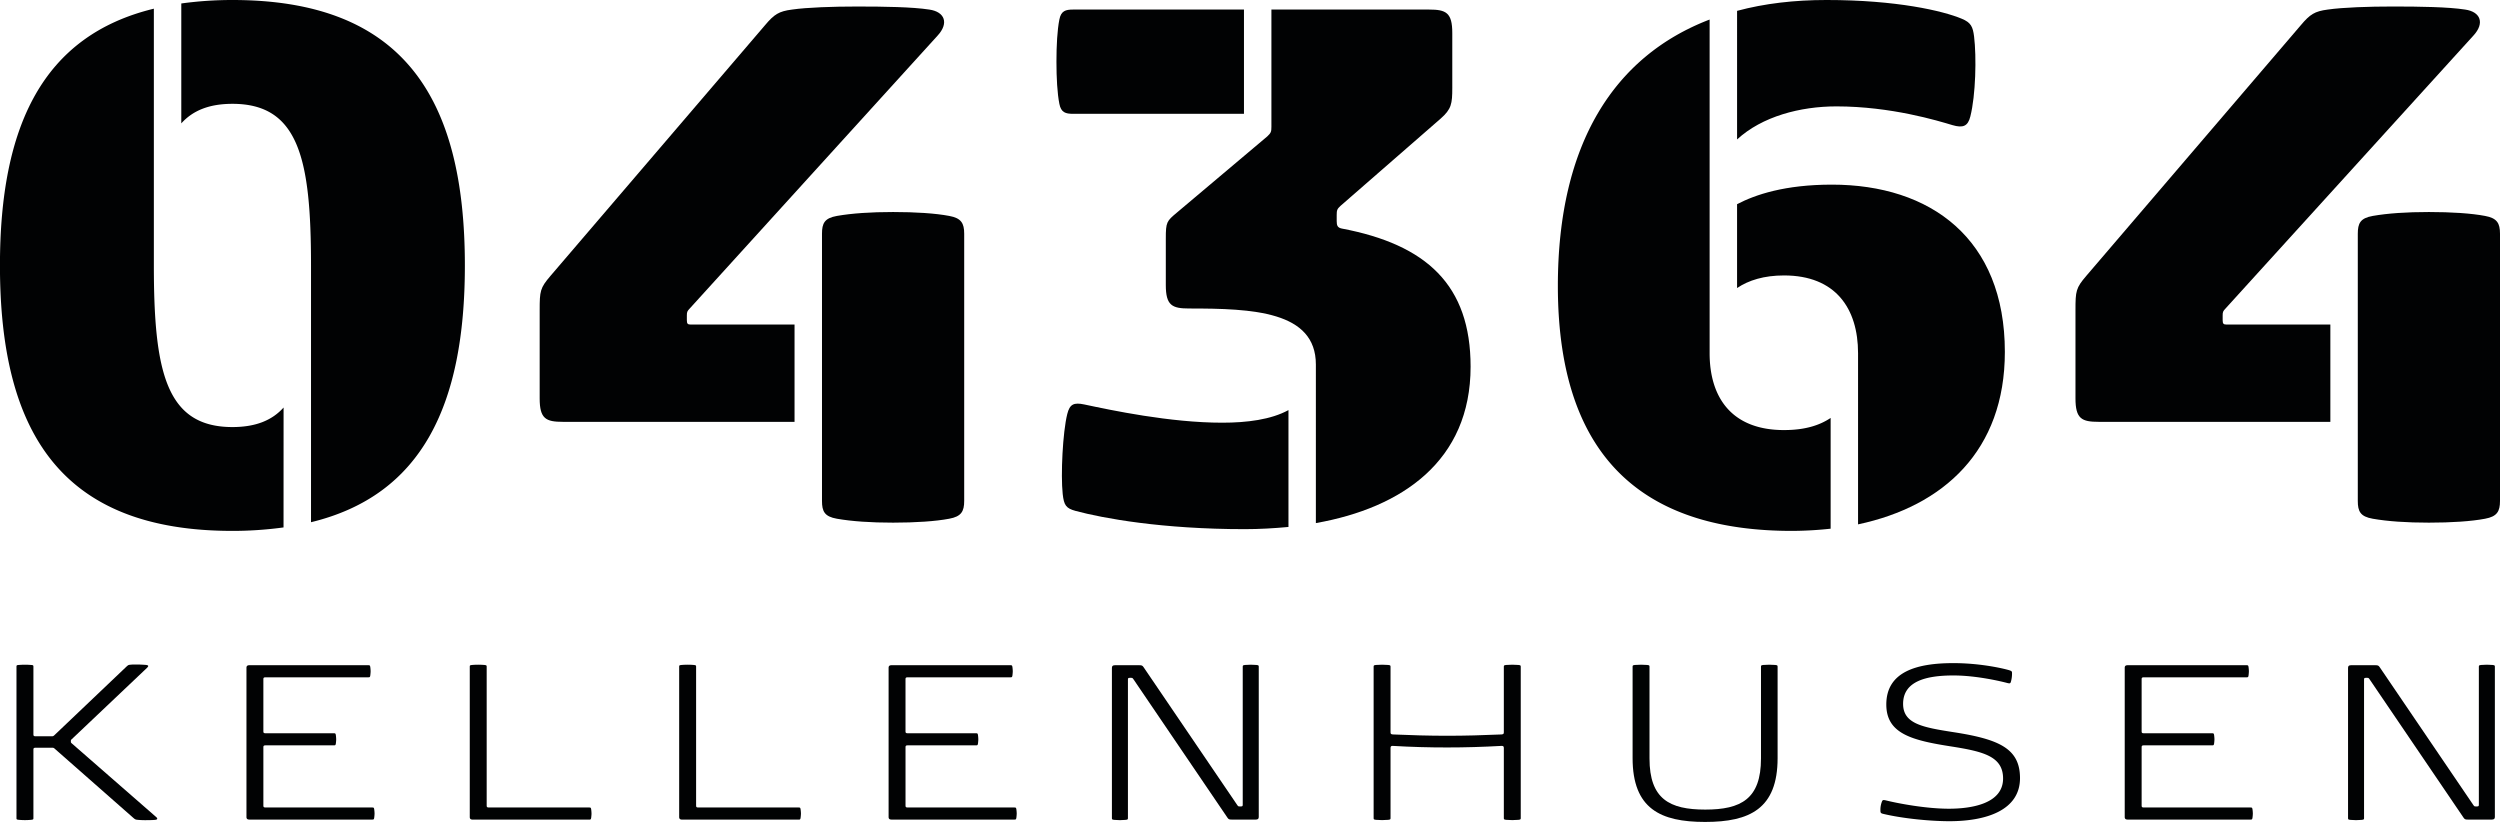 <svg id="Ebene_1" data-name="Ebene 1" xmlns="http://www.w3.org/2000/svg" viewBox="0 0 2267.72 745.57"><defs><style>.cls-1{fill:#010203;}</style></defs><path class="cls-1" d="M1954.27,847.27c-10.56,11.82-25.65,17.72-46.39,17.72-60.34,0-71.28-50.43-71.28-146.6V485.49C1735.89,509.92,1697,591.89,1697,718.39c0,152.91,56.58,240.79,210.84,240.79a341.65,341.65,0,0,0,46.39-3.15Z" transform="translate(-1697.04 -477.61)"/><path class="cls-1" d="M1907.88,477.61a340.16,340.16,0,0,0-46.39,3.15V589.53c10.56-11.82,25.64-17.74,46.39-17.74,60.35,0,71.28,50.45,71.28,146.6V951.3c100.71-24.43,139.56-106.41,139.56-232.91C2118.72,565.49,2062.14,477.61,1907.88,477.61Z" transform="translate(-1697.04 -477.61)"/><path class="cls-1" d="M2207.69,860.26h210.07V772h-94.28c-2.65,0-3.4-.79-3.4-3.94v-4.33c0-3.16.38-3.94,2.64-6.31l224.79-247.49c10.55-11.43,6.41-21.67-7.55-23.64-15.45-2.37-40.73-2.76-65.63-2.76-21.49,0-45.25.79-58.83,2.76-12.06,1.57-16.21,4.33-24.51,14.18l-194.62,227.4c-9.43,11-9.8,13.79-9.8,31.13v80C2186.57,857.51,2192.22,860.26,2207.69,860.26Z" transform="translate(-1697.04 -477.61)"/><path class="cls-1" d="M2558.06,948.14c11-2,13.59-6.7,13.59-16.15V689.63c0-9.46-2.64-14.19-13.59-16.16-12.43-2.37-30.55-3.54-50.9-3.54s-37.34,1.17-50.93,3.54c-11.31,2-13.57,6.7-13.57,16.16V932c0,9.45,2.26,14.18,13.57,16.15q20.39,3.55,50.93,3.55C2527.51,951.69,2545.63,950.51,2558.06,948.14Z" transform="translate(-1697.04 -477.61)"/><path class="cls-1" d="M2680.61,844.5c-9.44-2-13.2-.39-15.47,8.67-4.14,16.55-6,55.18-4.14,72.51,1.12,10.25,3,13,11.68,15.37,24.89,6.7,78.46,16.55,153.51,16.55,13.21,0,26.78-.79,39.6-2v-106c-15.84,8.66-37.71,11.43-60,11.43C2758.3,861.06,2704.74,849.63,2680.61,844.5Z" transform="translate(-1697.04 -477.61)"/><path class="cls-1" d="M2670.43,580.86h155V486.28h-155c-6.8,0-10.94,1.18-12.45,9.06-1.89,9.46-2.65,23.65-2.65,38.22s.76,28.78,2.65,38.23C2659.49,579.67,2663.63,580.86,2670.43,580.86Z" transform="translate(-1697.04 -477.61)"/><path class="cls-1" d="M3031,810.22c0-74.09-40-110.74-116.93-125.32-3.77-.79-4.53-2.76-4.53-6.7v-5.52c0-4.33.38-5.52,3.4-8.28l90.9-79.21c9.8-8.66,10.55-13.4,10.55-28V507.56c0-18.53-5.65-21.28-21.12-21.28H2850.32v106.4c0,4.34-.37,5.52-3.76,8.67l-81.85,69c-9.43,7.88-10.18,8.66-10.18,23.64v42.17c0,18.52,5.65,21.28,21.12,21.28,57.71,0,115,2.37,115,50.84V952.09C2968.76,938.29,3031,895.73,3031,810.22Z" transform="translate(-1697.04 -477.61)"/><path class="cls-1" d="M3515.62,796.82c0-102.86-67.52-151.73-156.91-151.73-42.61,0-69.4,9.07-86,17.74v76.06c10.55-7.1,24.51-11.43,42.62-11.43,46.76,0,67.13,29.95,67.13,70.54V953.26C3460.17,936.72,3515.62,886.28,3515.62,796.82Z" transform="translate(-1697.04 -477.61)"/><path class="cls-1" d="M3247.82,798V495.34c-86.36,33.1-137.66,112.32-137.66,241.58,0,164.32,86.37,222.26,212.35,222.26a337.55,337.55,0,0,0,35.08-2V856.72c-10.57,7.09-24.14,11-42.25,11C3268.57,867.76,3247.82,839,3247.82,798Z" transform="translate(-1697.04 -477.61)"/><path class="cls-1" d="M3468.09,591.11c9.43,2.75,14,1.17,16.22-7.88,4.9-19.31,5.66-54,3.39-72.52-1.12-8.67-2.63-12.61-11.32-16.16-17-7.09-58.83-16.94-122.57-16.94-29,0-56.2,3.15-81.09,9.85V604.11c22.63-20.88,57.32-30,90.14-30C3412.65,574.16,3454.89,587.16,3468.09,591.11Z" transform="translate(-1697.04 -477.61)"/><path class="cls-1" d="M3713.19,768.05v-4.33c0-3.16.38-3.94,2.65-6.31l224.78-247.49c10.57-11.43,6.41-21.67-7.53-23.64-15.47-2.37-40.75-2.76-65.63-2.76-21.5,0-45.26.79-58.85,2.76-12.06,1.57-16.21,4.33-24.51,14.18l-194.62,227.4c-9.43,11-9.8,13.79-9.8,31.13v80c0,18.52,5.66,21.27,21.12,21.27h210.08V772h-94.29C3713.94,772,3713.19,771.2,3713.19,768.05Z" transform="translate(-1697.04 -477.61)"/><path class="cls-1" d="M3951.19,673.47c-12.45-2.37-30.55-3.54-50.92-3.54s-37.34,1.17-50.91,3.54c-11.32,2-13.59,6.7-13.59,16.16V932c0,9.45,2.27,14.18,13.59,16.15q20.35,3.55,50.91,3.55c20.37,0,38.47-1.18,50.92-3.55,10.94-2,13.57-6.7,13.57-16.15V689.63C3964.76,680.17,3962.13,675.44,3951.19,673.47Z" transform="translate(-1697.04 -477.61)"/><path class="cls-1" d="M1838.61,1218.66l-76.47-66.74c-.81-.71-.81-1-.81-1.66v-.49c0-.71,0-1,.81-1.66l68.25-64.7c.68-.72,1.09-1.2,1.09-1.68s-.68-.83-2.19-1c-1.78-.11-5.06-.36-8.63-.36-1.65,0-3.29,0-4.66.13-2.47.23-2.47.23-4.11,1.66l-65.51,62.33c-1.08,1-1.36,1-3,1h-13.85c-1.91,0-2.18-.48-2.18-1.9v-60.9c0-1.43,0-1.79-2.2-1.91-1.51-.11-3.42-.23-5.48-.23s-4,.12-5.48.23c-2.2.12-2.2.48-2.2,1.91v136.68c0,1.44,0,1.67,2.2,1.9,1.51.13,3.56.25,5.48.25s4-.12,5.48-.25c2.2-.23,2.2-.46,2.2-1.9v-61.6c0-1.43.27-1.91,2.18-1.91h14.26c1.64,0,1.91,0,3,1l71.11,62.56c1.92,1.67,2.2,1.67,4.66,1.9a69.42,69.42,0,0,0,7.4.25c3.43,0,6.18-.12,7.55-.25s2.18-.46,2.18-1.06A2.74,2.74,0,0,0,1838.61,1218.66Z" transform="translate(-1697.04 -477.61)"/><path class="cls-1" d="M2034.33,1210.08h-96.19c-1.93,0-2.2-.48-2.2-1.91v-52.55c0-1.43.27-1.91,2.2-1.91h61.38c1.64,0,1.91,0,2.2-1.91.13-1.31.27-2.49.27-3.57a35.62,35.62,0,0,0-.27-3.58c-.29-1.9-.56-1.9-2.2-1.9h-61.38c-1.93,0-2.2-.48-2.2-1.91v-46.95c0-1.43.27-1.9,2.2-1.9h92.62c1.65,0,1.92,0,2.2-1.91.13-1.32.27-2.51.27-3.58a35.43,35.43,0,0,0-.27-3.57c-.28-1.91-.55-1.91-2.2-1.91H1923.33c-1.91,0-2.73.71-2.73,2.39v135.25c0,1.66.82,2.38,2.73,2.38h111c1.64,0,1.91,0,2.18-1.91a35.25,35.25,0,0,0,.29-3.58,33.14,33.14,0,0,0-.29-3.57C2036.24,1210.08,2036,1210.08,2034.33,1210.08Z" transform="translate(-1697.04 -477.61)"/><path class="cls-1" d="M2231.13,1210.08H2140.7c-1.93,0-2.2-.48-2.2-1.91V1082.69c0-1.43,0-1.67-2.19-1.91-1.5-.11-3.43-.23-5.48-.23s-4,.12-5.48.23c-2.19.24-2.19.48-2.19,1.91v136c0,1.66.82,2.38,2.74,2.38h105.23c1.64,0,1.92,0,2.2-1.91.13-1.3.27-2.5.27-3.58a35.65,35.65,0,0,0-.27-3.57C2233.05,1210.08,2232.77,1210.08,2231.13,1210.08Z" transform="translate(-1697.04 -477.61)"/><path class="cls-1" d="M2421.1,1210.08h-90.45c-1.91,0-2.18-.48-2.18-1.91V1082.69c0-1.43,0-1.67-2.2-1.91-1.51-.11-3.42-.23-5.47-.23s-4,.12-5.49.23c-2.2.24-2.2.48-2.2,1.91v136c0,1.66.83,2.38,2.75,2.38H2421.1c1.64,0,1.91,0,2.18-1.91a35.25,35.25,0,0,0,.29-3.58,33.14,33.14,0,0,0-.29-3.57C2423,1210.08,2422.74,1210.08,2421.1,1210.08Z" transform="translate(-1697.04 -477.61)"/><path class="cls-1" d="M2616.81,1210.08h-96.19c-1.92,0-2.19-.48-2.19-1.91v-52.55c0-1.43.27-1.91,2.19-1.91H2582c1.64,0,1.91,0,2.19-1.91.13-1.31.27-2.49.27-3.57a35.62,35.62,0,0,0-.27-3.58c-.28-1.9-.55-1.9-2.19-1.9h-61.39c-1.92,0-2.19-.48-2.19-1.91v-46.95c0-1.43.27-1.9,2.19-1.9h92.63c1.64,0,1.91,0,2.2-1.91.13-1.32.27-2.51.27-3.58a35.43,35.43,0,0,0-.27-3.57c-.29-1.91-.56-1.91-2.2-1.91H2505.82c-1.91,0-2.74.71-2.74,2.39v135.25c0,1.66.83,2.38,2.74,2.38h111c1.65,0,1.92,0,2.19-1.91a35.05,35.05,0,0,0,.28-3.58,33,33,0,0,0-.28-3.57C2618.73,1210.08,2618.46,1210.08,2616.81,1210.08Z" transform="translate(-1697.04 -477.61)"/><path class="cls-1" d="M2836.64,1080.78c-1.49-.11-3.28-.23-5.06-.23s-3.56.12-5.07.23c-2.2.24-2.2.48-2.2,1.91v124.77c0,1.42-.27,1.66-1.91,1.66h-.83c-1.1,0-1.37,0-2.19-1.19l-85.09-125.24c-1-1.43-1.65-1.67-3.84-1.67h-22.06c-1.92,0-2.75.71-2.75,2.39v136c0,1.44,0,1.67,2.2,1.9,1.51.13,3.29.25,5.07.25s3.57-.12,5.07-.25c2.19-.23,2.19-.46,2.19-1.9V1094.13c0-1.43.27-1.67,1.93-1.67h.81c1.1,0,1.37,0,2.2,1.19l85.37,125.72c.95,1.44,1.64,1.67,3.83,1.67h21.79c1.91,0,2.74-.72,2.74-2.38v-136C2838.84,1081.26,2838.84,1081,2836.64,1080.78Z" transform="translate(-1697.04 -477.61)"/><path class="cls-1" d="M3074.3,1080.78c-1.5-.11-3.43-.23-5.48-.23s-4,.12-5.48.23c-2.19.24-2.19.48-2.19,1.91v59.22c0,1.43-.55,1.79-2.2,1.91-16.44.72-32.74,1.19-49.19,1.19s-32.74-.47-49.19-1.19c-1.65-.12-2.19-.48-2.19-1.91v-59.22c0-1.43,0-1.67-2.2-1.91-1.51-.11-3.42-.23-5.47-.23s-4,.12-5.49.23c-2.18.24-2.18.48-2.18,1.91v136.68c0,1.44,0,1.67,2.18,1.9,1.51.13,3.56.25,5.49.25s4-.12,5.47-.25c2.2-.23,2.2-.46,2.2-1.9v-63.28c0-1.43.54-1.9,1.91-1.9,17,1,32.9,1.43,49.34,1.43,16.71,0,32.61-.48,49.59-1.43,1.38,0,1.93.47,1.93,1.9v63.28c0,1.44,0,1.67,2.19,1.9,1.5.13,3.57.25,5.48.25s4-.12,5.48-.25c2.19-.23,2.19-.46,2.19-1.9V1082.69C3076.49,1081.26,3076.49,1081,3074.3,1080.78Z" transform="translate(-1697.04 -477.61)"/><path class="cls-1" d="M3307.3,1080.78c-1.51-.11-3.43-.23-5.35-.23s-3.83.12-5.35.23c-2.19.24-2.19.48-2.19,1.91v82.94c0,36.7-18.08,46.35-50.55,46.35s-50.57-9.65-50.57-46.35v-82.94c0-1.43,0-1.67-2.19-1.91-1.51-.11-3.42-.23-5.48-.23s-4,.12-5.49.23c-2.18.24-2.18.48-2.18,1.91v82.58c0,46,25.34,57.91,65.77,57.91s65.76-11.91,65.76-57.91v-82.58C3309.48,1081.26,3309.48,1081,3307.3,1080.78Z" transform="translate(-1697.04 -477.61)"/><path class="cls-1" d="M3469.32,1141.79c-28.37-4.41-46-7.62-46-25.74,0-20.73,21.38-25.74,45.62-25.74,21.25,0,43.85,5.49,49.2,6.92a8.84,8.84,0,0,0,1.51.23c.68,0,1.1-.35,1.37-1.18a26.11,26.11,0,0,0,1.1-7.87c0-1.67-.15-2-2.2-2.74-3.28-1.08-24.8-6.55-51-6.55-32.47,0-60.83,7.38-60.83,37.53,0,26.57,23.29,32.54,59.33,38.13,28.64,4.53,46.59,8.94,46.59,29,0,23-28.92,27.41-49.19,27.41-20.69,0-45.91-4.76-57.41-7.62a10.63,10.63,0,0,0-1.64-.25c-.83,0-1.24.37-1.66,1.43a20.66,20.66,0,0,0-1.37,7.15c0,2.74,0,3.34,2.47,3.94,17.4,4.17,42.21,6.67,60.16,6.67,33.15,0,64-9.78,64-39.09C3529.33,1156.81,3510.84,1148.23,3469.32,1141.79Z" transform="translate(-1697.04 -477.61)"/><path class="cls-1" d="M3738.07,1210.08h-96.18c-1.93,0-2.2-.48-2.2-1.91v-52.55c0-1.43.27-1.91,2.2-1.91h61.38c1.64,0,1.92,0,2.19-1.91a35.09,35.09,0,0,0,.28-3.57,33,33,0,0,0-.28-3.58c-.27-1.9-.55-1.9-2.19-1.9h-61.38c-1.93,0-2.2-.48-2.2-1.91v-46.95c0-1.43.27-1.9,2.2-1.9h92.63c1.64,0,1.91,0,2.18-1.91a35.71,35.71,0,0,0,.28-3.58,32.83,32.83,0,0,0-.28-3.57c-.27-1.91-.54-1.91-2.18-1.91H3627.09c-1.93,0-2.74.71-2.74,2.39v135.25c0,1.66.81,2.38,2.74,2.38h111c1.65,0,1.92,0,2.19-1.91a32.42,32.42,0,0,0,.28-3.58,30.67,30.67,0,0,0-.28-3.57C3740,1210.08,3739.72,1210.08,3738.07,1210.08Z" transform="translate(-1697.04 -477.61)"/><path class="cls-1" d="M3957.91,1080.78c-1.5-.11-3.28-.23-5.06-.23s-3.57.12-5.08.23c-2.19.24-2.19.48-2.19,1.91v124.77c0,1.42-.28,1.66-1.92,1.66h-.82c-1.1,0-1.37,0-2.2-1.19l-85.08-125.24c-1-1.43-1.65-1.67-3.84-1.67h-22.06c-1.92,0-2.74.71-2.74,2.39v136c0,1.44,0,1.67,2.18,1.9,1.52.13,3.3.25,5.08.25s3.56-.12,5.08-.25c2.18-.23,2.18-.46,2.18-1.9V1094.13c0-1.43.28-1.67,1.92-1.67h.82c1.09,0,1.38,0,2.19,1.19l85.37,125.72c1,1.44,1.64,1.67,3.84,1.67h21.79c1.91,0,2.74-.72,2.74-2.38v-136C3960.11,1081.26,3960.11,1081,3957.91,1080.78Z" transform="translate(-1697.04 -477.61)"/></svg>